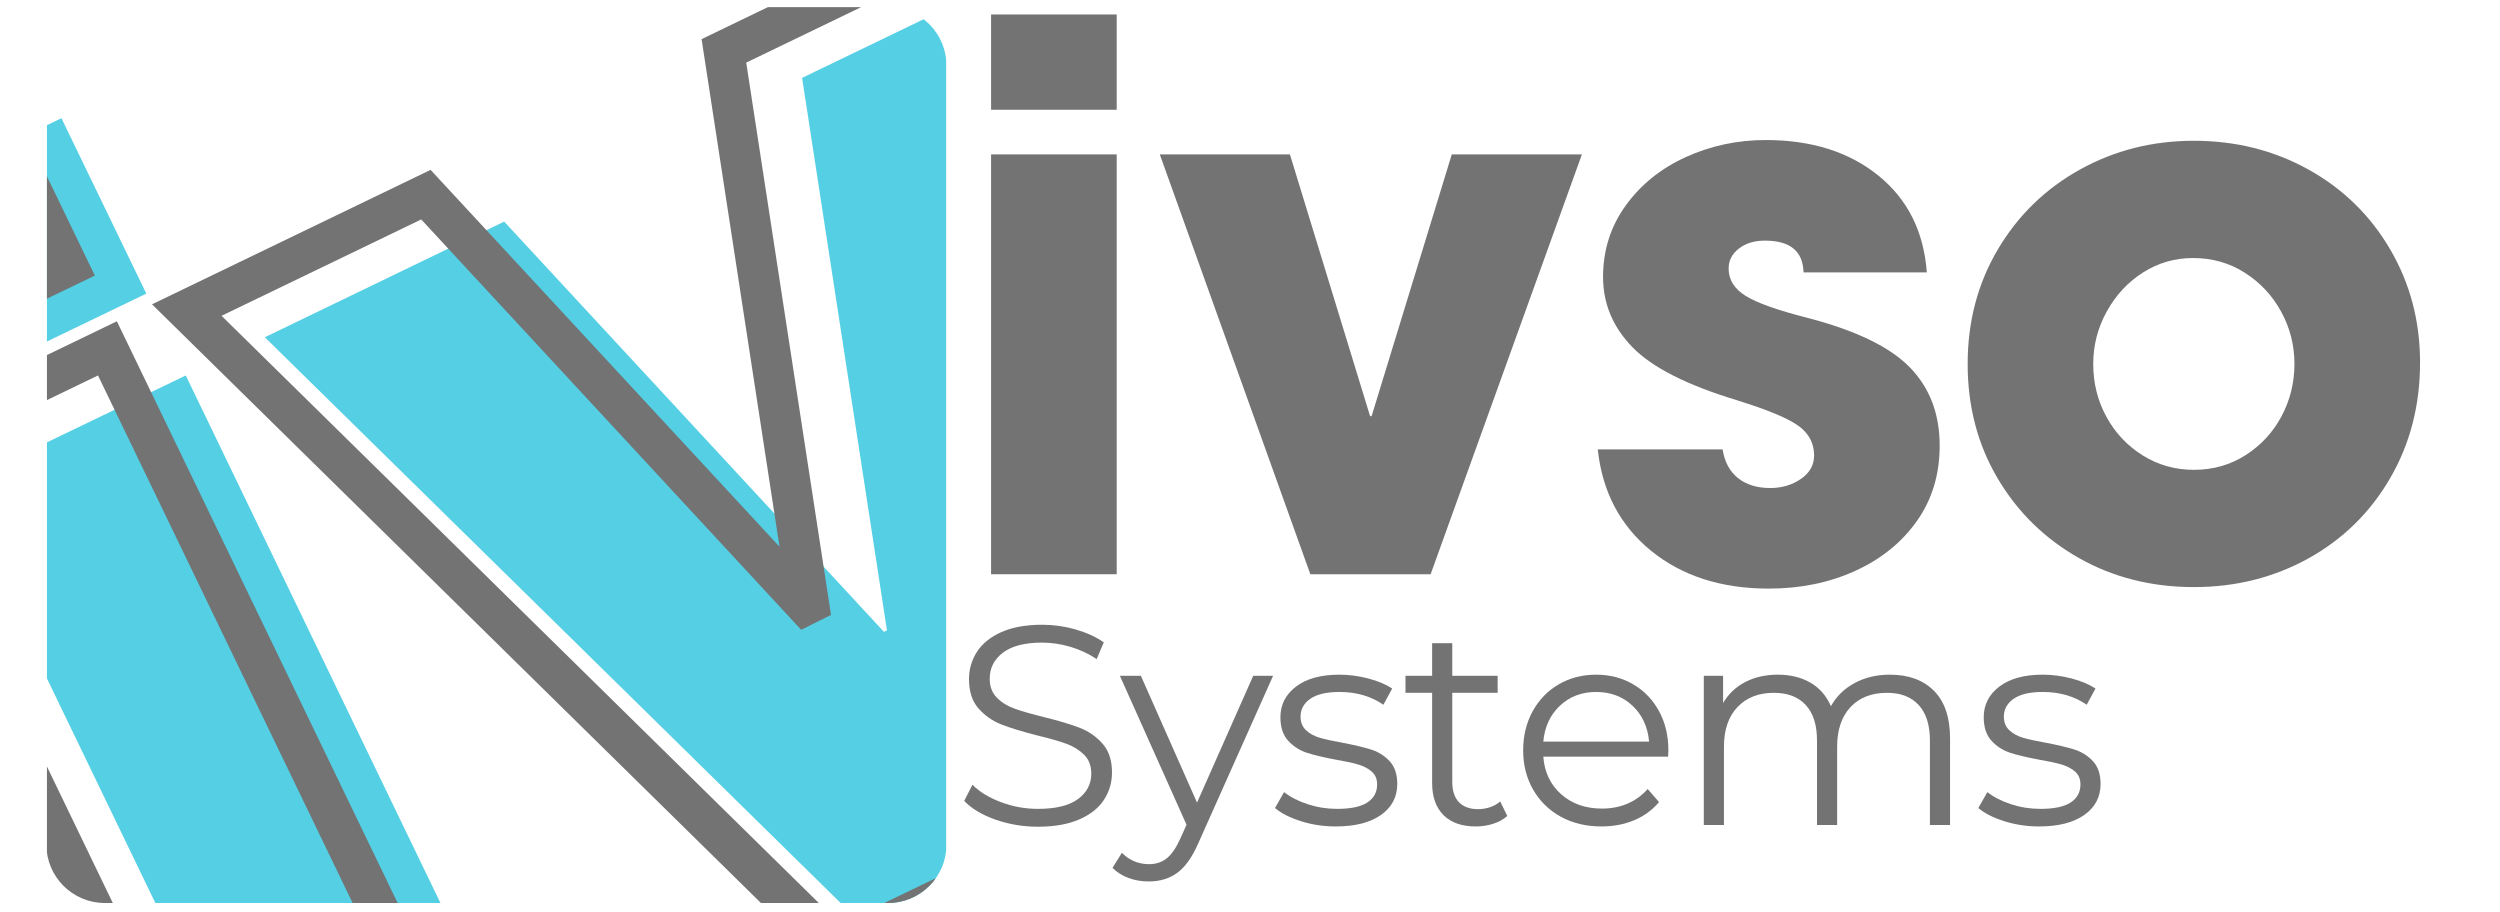 <svg xmlns="http://www.w3.org/2000/svg" xmlns:xlink="http://www.w3.org/1999/xlink" width="1280" zoomAndPan="magnify" viewBox="0 0 960 350.25" height="467" preserveAspectRatio="xMidYMid meet" version="1.0"><defs><g/><clipPath id="6b7de003b8"><path d="M 18.023 45 L 215 45 L 215 347 L 18.023 347 Z M 18.023 45 " clip-rule="nonzero"/></clipPath><clipPath id="428840461f"><path d="M 17.809 25.199 L 17.809 324.301 C 17.809 336.699 27.859 346.754 40.262 346.754 L 340.996 346.754 C 353.398 346.754 363.449 336.699 363.449 324.301 L 363.449 25.199 C 363.449 19.246 361.086 13.535 356.875 9.324 C 352.664 5.113 346.953 2.75 340.996 2.75 L 40.262 2.75 C 27.859 2.75 17.809 12.801 17.809 25.199 Z M 17.809 25.199 " clip-rule="nonzero"/></clipPath><clipPath id="5970851234"><path d="M 101 2.75 L 363.316 2.75 L 363.316 347 L 101 347 Z M 101 2.75 " clip-rule="nonzero"/></clipPath><clipPath id="9854c05baf"><path d="M 17.809 25.199 L 17.809 324.301 C 17.809 336.699 27.859 346.754 40.262 346.754 L 340.996 346.754 C 353.398 346.754 363.449 336.699 363.449 324.301 L 363.449 25.199 C 363.449 19.246 361.086 13.535 356.875 9.324 C 352.664 5.113 346.953 2.75 340.996 2.75 L 40.262 2.75 C 27.859 2.75 17.809 12.801 17.809 25.199 Z M 17.809 25.199 " clip-rule="nonzero"/></clipPath><clipPath id="3d1c598ed0"><path d="M 18.023 2.75 L 363.316 2.75 L 363.316 347 L 18.023 347 Z M 18.023 2.75 " clip-rule="nonzero"/></clipPath><clipPath id="373471d4eb"><path d="M 17.809 25.199 L 17.809 324.301 C 17.809 336.699 27.859 346.754 40.262 346.754 L 340.996 346.754 C 353.398 346.754 363.449 336.699 363.449 324.301 L 363.449 25.199 C 363.449 19.246 361.086 13.535 356.875 9.324 C 352.664 5.113 346.953 2.75 340.996 2.75 L 40.262 2.75 C 27.859 2.75 17.809 12.801 17.809 25.199 Z M 17.809 25.199 " clip-rule="nonzero"/></clipPath></defs><g fill="#737373" fill-opacity="1"><g transform="translate(363.156, 220.508)"><g><path d="M 65.656 -214.953 L 65.656 -178.359 L 17.422 -178.359 L 17.422 -214.953 Z M 65.656 -161.219 L 65.656 0 L 17.422 0 L 17.422 -161.219 Z M 65.656 -161.219 "/></g></g></g><g fill="#737373" fill-opacity="1"><g transform="translate(440.421, 220.508)"><g><path d="M 54.906 -161.219 L 85.688 -60.719 L 86.281 -60.719 L 117.062 -161.219 L 167.031 -161.219 L 108.938 0 L 62.75 0 L 4.938 -161.219 Z M 54.906 -161.219 "/></g></g></g><g fill="#737373" fill-opacity="1"><g transform="translate(606.571, 220.508)"><g><path d="M 71.172 -128.109 C 67.098 -128.109 63.754 -127.086 61.141 -125.047 C 58.523 -123.016 57.219 -120.453 57.219 -117.359 C 57.219 -113.098 59.395 -109.609 63.75 -106.891 C 68.113 -104.18 76.008 -101.375 87.438 -98.469 C 106.031 -93.633 119.148 -87.297 126.797 -79.453 C 134.441 -71.609 138.266 -61.582 138.266 -49.375 C 138.266 -38.344 135.359 -28.711 129.547 -20.484 C 123.742 -12.254 115.852 -5.863 105.875 -1.312 C 95.906 3.238 84.82 5.516 72.625 5.516 C 54.414 5.516 39.359 0.676 27.453 -9 C 15.547 -18.688 8.719 -31.664 6.969 -47.938 L 54.906 -47.938 C 55.676 -43.094 57.66 -39.41 60.859 -36.891 C 64.055 -34.367 68.172 -33.109 73.203 -33.109 C 77.66 -33.109 81.582 -34.27 84.969 -36.594 C 88.352 -38.926 90.047 -41.93 90.047 -45.609 C 90.047 -50.254 88.062 -54.031 84.094 -56.938 C 80.125 -59.844 72.234 -63.133 60.422 -66.812 C 41.242 -72.625 27.879 -79.398 20.328 -87.141 C 12.773 -94.891 9 -103.895 9 -114.156 C 9 -124.426 11.906 -133.578 17.719 -141.609 C 23.531 -149.648 31.227 -155.848 40.812 -160.203 C 50.395 -164.555 60.609 -166.734 71.453 -166.734 C 89.078 -166.734 103.504 -162.18 114.734 -153.078 C 125.973 -143.984 132.172 -131.594 133.328 -115.906 L 85.984 -115.906 C 85.785 -124.039 80.848 -128.109 71.172 -128.109 Z M 71.172 -128.109 "/></g></g></g><g fill="#737373" fill-opacity="1"><g transform="translate(745.707, 220.508)"><g><path d="M 96.734 4.938 C 80.461 4.938 65.742 1.211 52.578 -6.234 C 39.41 -13.691 29 -23.91 21.344 -36.891 C 13.695 -49.867 9.875 -64.488 9.875 -80.75 C 9.875 -97.02 13.742 -111.691 21.484 -124.766 C 29.234 -137.836 39.738 -148.051 53 -155.406 C 66.27 -162.77 80.848 -166.453 96.734 -166.453 C 112.805 -166.453 127.473 -162.77 140.734 -155.406 C 154.004 -148.051 164.461 -137.836 172.109 -124.766 C 179.766 -111.691 183.594 -97.211 183.594 -81.328 C 183.594 -64.867 179.766 -50.055 172.109 -36.891 C 164.461 -23.723 154.004 -13.457 140.734 -6.094 C 127.473 1.258 112.805 4.938 96.734 4.938 Z M 135.359 -80.75 C 135.359 -87.914 133.664 -94.598 130.281 -100.797 C 126.895 -106.992 122.25 -111.977 116.344 -115.75 C 110.438 -119.531 103.801 -121.422 96.438 -121.422 C 89.469 -121.422 83.078 -119.582 77.266 -115.906 C 71.453 -112.227 66.801 -107.238 63.312 -100.938 C 59.832 -94.645 58.094 -87.914 58.094 -80.75 C 58.094 -73.395 59.785 -66.617 63.172 -60.422 C 66.566 -54.223 71.219 -49.285 77.125 -45.609 C 83.031 -41.93 89.566 -40.094 96.734 -40.094 C 104.086 -40.094 110.719 -41.977 116.625 -45.75 C 122.531 -49.531 127.129 -54.516 130.422 -60.703 C 133.711 -66.898 135.359 -73.582 135.359 -80.75 Z M 135.359 -80.75 "/></g></g></g><g clip-path="url(#6b7de003b8)"><g clip-path="url(#428840461f)"><path fill="#54cfe4" d="M 23.594 45.387 L 56.184 112.742 L -32.629 155.539 L -65.219 88.184 Z M 71.328 144.18 L 214.531 440.797 L 125.719 483.594 L -17.484 186.98 Z M 71.328 144.18 " fill-opacity="1" fill-rule="nonzero"/></g></g><g clip-path="url(#5970851234)"><g clip-path="url(#9854c05baf)"><path fill="#54cfe4" d="M 193.605 85.098 L 339.449 242.641 L 340.594 242.066 L 308.008 29.902 L 399.805 -14.387 L 436.176 333.746 L 351.266 374.711 L 101.695 129.504 Z M 193.605 85.098 " fill-opacity="1" fill-rule="nonzero"/></g></g><g clip-path="url(#3d1c598ed0)"><g clip-path="url(#373471d4eb)"><path stroke-linecap="butt" transform="matrix(4.859, -2.345, 2.345, 4.859, -124.085, 129.846)" fill="none" stroke-linejoin="miter" d="M 27.282 -6.375 L 27.285 7.476 L 9.025 7.476 L 9.03 -6.378 Z M 27.283 13.975 L 27.286 74.999 L 9.026 74.999 L 9.027 13.977 Z M 52.452 13.974 L 64.108 52.019 L 64.346 52.016 L 76.001 13.977 L 94.901 13.973 L 72.91 75.001 L 55.434 75.002 L 33.554 13.974 Z M 121.531 26.515 C 119.993 26.51 118.718 26.899 117.716 27.667 C 116.735 28.439 116.239 29.404 116.239 30.567 C 116.24 32.179 117.065 33.504 118.713 34.542 C 120.359 35.56 123.35 36.615 127.682 37.708 C 134.716 39.55 139.681 41.959 142.581 44.929 C 145.48 47.9 146.929 51.698 146.927 56.314 C 146.928 60.483 145.829 64.127 143.624 67.242 C 141.424 70.355 138.436 72.779 134.658 74.515 C 130.882 76.235 126.687 77.097 122.067 77.092 C 115.175 77.095 109.478 75.26 104.968 71.59 C 100.456 67.924 97.869 63.009 97.206 56.85 L 115.354 56.849 C 115.661 58.697 116.411 60.092 117.612 61.039 C 118.831 61.987 120.386 62.46 122.281 62.46 C 123.963 62.462 125.45 62.023 126.741 61.147 C 128.027 60.268 128.675 59.134 128.672 57.733 C 128.674 55.981 127.919 54.56 126.415 53.468 C 124.913 52.359 121.923 51.105 117.45 49.707 C 110.18 47.509 105.115 44.94 102.252 42.005 C 99.407 39.067 97.983 35.658 97.986 31.775 C 97.984 27.889 99.087 24.43 101.29 21.384 C 103.489 18.343 106.399 15.998 110.012 14.348 C 113.646 12.701 117.52 11.88 121.641 11.879 C 128.295 11.879 133.748 13.608 137.991 17.061 C 142.247 20.498 144.601 25.188 145.049 31.131 L 127.115 31.129 C 127.041 28.053 125.182 26.512 121.531 26.515 Z M 183.87 76.881 C 177.713 76.879 172.138 75.463 167.143 72.638 C 162.167 69.811 158.23 65.945 155.332 61.039 C 152.432 56.114 150.982 50.579 150.979 44.42 C 150.982 38.263 152.45 32.714 155.385 27.772 C 158.32 22.819 162.294 18.951 167.306 16.175 C 172.337 13.385 177.858 11.988 183.87 11.986 C 189.955 11.989 195.506 13.381 200.515 16.177 C 205.547 18.948 209.513 22.817 212.409 27.775 C 215.31 32.712 216.761 38.194 216.759 44.203 C 216.763 50.434 215.312 56.045 212.411 61.038 C 209.512 66.015 205.548 69.9 200.517 72.689 C 195.507 75.485 189.957 76.879 183.87 76.881 Z M 198.506 44.419 C 198.504 41.72 197.858 39.194 196.57 36.849 C 195.282 34.503 193.519 32.613 191.28 31.184 C 189.061 29.753 186.557 29.034 183.762 29.037 C 181.113 29.033 178.691 29.735 176.489 31.129 C 174.304 32.524 172.552 34.417 171.227 36.795 C 169.899 39.177 169.241 41.716 169.24 44.42 C 169.239 47.212 169.883 49.778 171.171 52.124 C 172.46 54.47 174.215 56.339 176.433 57.735 C 178.67 59.133 181.15 59.828 183.87 59.831 C 186.662 59.832 189.168 59.117 191.388 57.685 C 193.627 56.251 195.37 54.365 196.622 52.018 C 197.878 49.672 198.504 47.14 198.506 44.419 Z M 198.506 44.419 " stroke="#737373" stroke-width="2.887" stroke-opacity="1" stroke-miterlimit="4"/></g></g><g fill="#737373" fill-opacity="1"><g transform="translate(365.13, 316.809)"><g><path d="M 33.438 0.656 C 27.781 0.656 22.352 -0.25 17.156 -2.062 C 11.969 -3.883 7.957 -6.285 5.125 -9.266 L 8.281 -15.469 C 11.039 -12.707 14.707 -10.473 19.281 -8.766 C 23.852 -7.055 28.57 -6.203 33.438 -6.203 C 40.27 -6.203 45.391 -7.453 48.797 -9.953 C 52.211 -12.461 53.922 -15.719 53.922 -19.719 C 53.922 -22.77 52.992 -25.203 51.141 -27.016 C 49.297 -28.828 47.031 -30.223 44.344 -31.203 C 41.656 -32.191 37.91 -33.266 33.109 -34.422 C 27.379 -35.879 22.805 -37.281 19.391 -38.625 C 15.973 -39.969 13.047 -42.016 10.609 -44.766 C 8.18 -47.523 6.969 -51.27 6.969 -56 C 6.969 -59.844 7.984 -63.344 10.016 -66.5 C 12.055 -69.664 15.18 -72.191 19.391 -74.078 C 23.598 -75.961 28.828 -76.906 35.078 -76.906 C 39.43 -76.906 43.695 -76.305 47.875 -75.109 C 52.051 -73.91 55.664 -72.258 58.719 -70.156 L 56 -63.734 C 52.801 -65.836 49.383 -67.414 45.75 -68.469 C 42.125 -69.52 38.566 -70.047 35.078 -70.047 C 28.398 -70.047 23.367 -68.754 19.984 -66.172 C 16.609 -63.598 14.922 -60.281 14.922 -56.219 C 14.922 -53.164 15.848 -50.711 17.703 -48.859 C 19.555 -47.004 21.879 -45.586 24.672 -44.609 C 27.473 -43.629 31.234 -42.555 35.953 -41.391 C 41.547 -40.016 46.066 -38.656 49.516 -37.312 C 52.961 -35.969 55.883 -33.93 58.281 -31.203 C 60.676 -28.484 61.875 -24.801 61.875 -20.156 C 61.875 -16.301 60.836 -12.797 58.766 -9.641 C 56.703 -6.484 53.523 -3.977 49.234 -2.125 C 44.953 -0.27 39.688 0.656 33.438 0.656 Z M 33.438 0.656 "/></g></g></g><g fill="#737373" fill-opacity="1"><g transform="translate(429.925, 316.809)"><g><path d="M 58.938 -57.297 L 30.281 6.859 C 27.957 12.234 25.27 16.047 22.219 18.297 C 19.164 20.547 15.5 21.672 11.219 21.672 C 8.457 21.672 5.879 21.234 3.484 20.359 C 1.086 19.492 -0.977 18.191 -2.719 16.453 L 0.875 10.672 C 3.781 13.578 7.266 15.031 11.328 15.031 C 13.941 15.031 16.176 14.301 18.031 12.844 C 19.883 11.395 21.609 8.93 23.203 5.453 L 25.703 -0.109 L 0.109 -57.297 L 8.172 -57.297 L 29.734 -8.609 L 51.312 -57.297 Z M 58.938 -57.297 "/></g></g></g><g fill="#737373" fill-opacity="1"><g transform="translate(486.771, 316.809)"><g><path d="M 26.141 0.547 C 21.492 0.547 17.047 -0.125 12.797 -1.469 C 8.547 -2.812 5.223 -4.5 2.828 -6.531 L 6.312 -12.641 C 8.707 -10.742 11.723 -9.195 15.359 -8 C 18.992 -6.801 22.77 -6.203 26.688 -6.203 C 31.914 -6.203 35.781 -7.02 38.281 -8.656 C 40.789 -10.289 42.047 -12.598 42.047 -15.578 C 42.047 -17.68 41.352 -19.332 39.969 -20.531 C 38.594 -21.727 36.852 -22.633 34.75 -23.25 C 32.645 -23.875 29.848 -24.477 26.359 -25.062 C 21.711 -25.926 17.973 -26.812 15.141 -27.719 C 12.305 -28.633 9.891 -30.18 7.891 -32.359 C 5.898 -34.535 4.906 -37.547 4.906 -41.391 C 4.906 -46.191 6.898 -50.113 10.891 -53.156 C 14.891 -56.207 20.445 -57.734 27.562 -57.734 C 31.258 -57.734 34.961 -57.242 38.672 -56.266 C 42.379 -55.285 45.43 -54 47.828 -52.406 L 44.453 -46.188 C 39.723 -49.457 34.094 -51.094 27.562 -51.094 C 22.625 -51.094 18.898 -50.219 16.391 -48.469 C 13.891 -46.727 12.641 -44.441 12.641 -41.609 C 12.641 -39.43 13.348 -37.688 14.766 -36.375 C 16.18 -35.07 17.941 -34.113 20.047 -33.5 C 22.148 -32.883 25.055 -32.25 28.766 -31.594 C 33.336 -30.719 37.004 -29.844 39.766 -28.969 C 42.523 -28.102 44.883 -26.617 46.844 -24.516 C 48.801 -22.41 49.781 -19.504 49.781 -15.797 C 49.781 -10.785 47.691 -6.805 43.516 -3.859 C 39.336 -0.922 33.547 0.547 26.141 0.547 Z M 26.141 0.547 "/></g></g></g><g fill="#737373" fill-opacity="1"><g transform="translate(537.845, 316.809)"><g><path d="M 40.953 -3.484 C 39.504 -2.18 37.707 -1.18 35.562 -0.484 C 33.426 0.203 31.195 0.547 28.875 0.547 C 23.5 0.547 19.359 -0.906 16.453 -3.812 C 13.547 -6.719 12.094 -10.82 12.094 -16.125 L 12.094 -50.766 L 1.859 -50.766 L 1.859 -57.297 L 12.094 -57.297 L 12.094 -69.828 L 19.828 -69.828 L 19.828 -57.297 L 37.25 -57.297 L 37.25 -50.766 L 19.828 -50.766 L 19.828 -16.562 C 19.828 -13.145 20.68 -10.547 22.391 -8.766 C 24.098 -6.984 26.547 -6.094 29.734 -6.094 C 31.336 -6.094 32.883 -6.348 34.375 -6.859 C 35.863 -7.367 37.148 -8.098 38.234 -9.047 Z M 40.953 -3.484 "/></g></g></g><g fill="#737373" fill-opacity="1"><g transform="translate(579.88, 316.809)"><g><path d="M 60.672 -26.25 L 12.75 -26.25 C 13.188 -20.301 15.473 -15.488 19.609 -11.812 C 23.742 -8.145 28.973 -6.312 35.297 -6.312 C 38.859 -6.312 42.125 -6.945 45.094 -8.219 C 48.07 -9.488 50.648 -11.359 52.828 -13.828 L 57.188 -8.828 C 54.645 -5.773 51.469 -3.445 47.656 -1.844 C 43.844 -0.25 39.648 0.547 35.078 0.547 C 29.191 0.547 23.977 -0.703 19.438 -3.203 C 14.906 -5.711 11.367 -9.18 8.828 -13.609 C 6.285 -18.047 5.016 -23.062 5.016 -28.656 C 5.016 -34.238 6.227 -39.242 8.656 -43.672 C 11.094 -48.109 14.438 -51.562 18.688 -54.031 C 22.938 -56.5 27.711 -57.734 33.016 -57.734 C 38.305 -57.734 43.055 -56.5 47.266 -54.031 C 51.484 -51.562 54.789 -48.129 57.188 -43.734 C 59.582 -39.336 60.781 -34.312 60.781 -28.656 Z M 33.016 -51.094 C 27.492 -51.094 22.863 -49.332 19.125 -45.812 C 15.383 -42.289 13.258 -37.695 12.75 -32.031 L 53.375 -32.031 C 52.863 -37.695 50.738 -42.289 47 -45.812 C 43.258 -49.332 38.598 -51.094 33.016 -51.094 Z M 33.016 -51.094 "/></g></g></g><g fill="#737373" fill-opacity="1"><g transform="translate(643.478, 316.809)"><g><path d="M 82.25 -57.734 C 89.438 -57.734 95.082 -55.66 99.188 -51.516 C 103.289 -47.379 105.344 -41.281 105.344 -33.219 L 105.344 0 L 97.609 0 L 97.609 -32.469 C 97.609 -38.414 96.172 -42.953 93.297 -46.078 C 90.43 -49.203 86.383 -50.766 81.156 -50.766 C 75.195 -50.766 70.508 -48.93 67.094 -45.266 C 63.688 -41.598 61.984 -36.531 61.984 -30.062 L 61.984 0 L 54.25 0 L 54.25 -32.469 C 54.25 -38.414 52.812 -42.953 49.938 -46.078 C 47.07 -49.203 42.988 -50.766 37.688 -50.766 C 31.812 -50.766 27.145 -48.93 23.688 -45.266 C 20.238 -41.598 18.516 -36.531 18.516 -30.062 L 18.516 0 L 10.781 0 L 10.781 -57.297 L 18.188 -57.297 L 18.188 -46.844 C 20.227 -50.332 23.062 -53.02 26.688 -54.906 C 30.32 -56.789 34.5 -57.734 39.219 -57.734 C 44.008 -57.734 48.164 -56.719 51.688 -54.688 C 55.207 -52.656 57.844 -49.641 59.594 -45.641 C 61.695 -49.422 64.727 -52.379 68.688 -54.516 C 72.645 -56.66 77.164 -57.734 82.25 -57.734 Z M 82.25 -57.734 "/></g></g></g><g fill="#737373" fill-opacity="1"><g transform="translate(756.843, 316.809)"><g><path d="M 26.141 0.547 C 21.492 0.547 17.047 -0.125 12.797 -1.469 C 8.547 -2.812 5.223 -4.5 2.828 -6.531 L 6.312 -12.641 C 8.707 -10.742 11.723 -9.195 15.359 -8 C 18.992 -6.801 22.77 -6.203 26.688 -6.203 C 31.914 -6.203 35.781 -7.02 38.281 -8.656 C 40.789 -10.289 42.047 -12.598 42.047 -15.578 C 42.047 -17.68 41.352 -19.332 39.969 -20.531 C 38.594 -21.727 36.852 -22.633 34.75 -23.25 C 32.645 -23.875 29.848 -24.477 26.359 -25.062 C 21.711 -25.926 17.973 -26.812 15.141 -27.719 C 12.305 -28.633 9.891 -30.18 7.891 -32.359 C 5.898 -34.535 4.906 -37.547 4.906 -41.391 C 4.906 -46.191 6.898 -50.113 10.891 -53.156 C 14.891 -56.207 20.445 -57.734 27.562 -57.734 C 31.258 -57.734 34.961 -57.242 38.672 -56.266 C 42.379 -55.285 45.43 -54 47.828 -52.406 L 44.453 -46.188 C 39.723 -49.457 34.094 -51.094 27.562 -51.094 C 22.625 -51.094 18.898 -50.219 16.391 -48.469 C 13.891 -46.727 12.641 -44.441 12.641 -41.609 C 12.641 -39.43 13.348 -37.688 14.766 -36.375 C 16.18 -35.07 17.941 -34.113 20.047 -33.5 C 22.148 -32.883 25.055 -32.25 28.766 -31.594 C 33.336 -30.719 37.004 -29.844 39.766 -28.969 C 42.523 -28.102 44.883 -26.617 46.844 -24.516 C 48.801 -22.41 49.781 -19.504 49.781 -15.797 C 49.781 -10.785 47.691 -6.805 43.516 -3.859 C 39.336 -0.922 33.547 0.547 26.141 0.547 Z M 26.141 0.547 "/></g></g></g></svg>